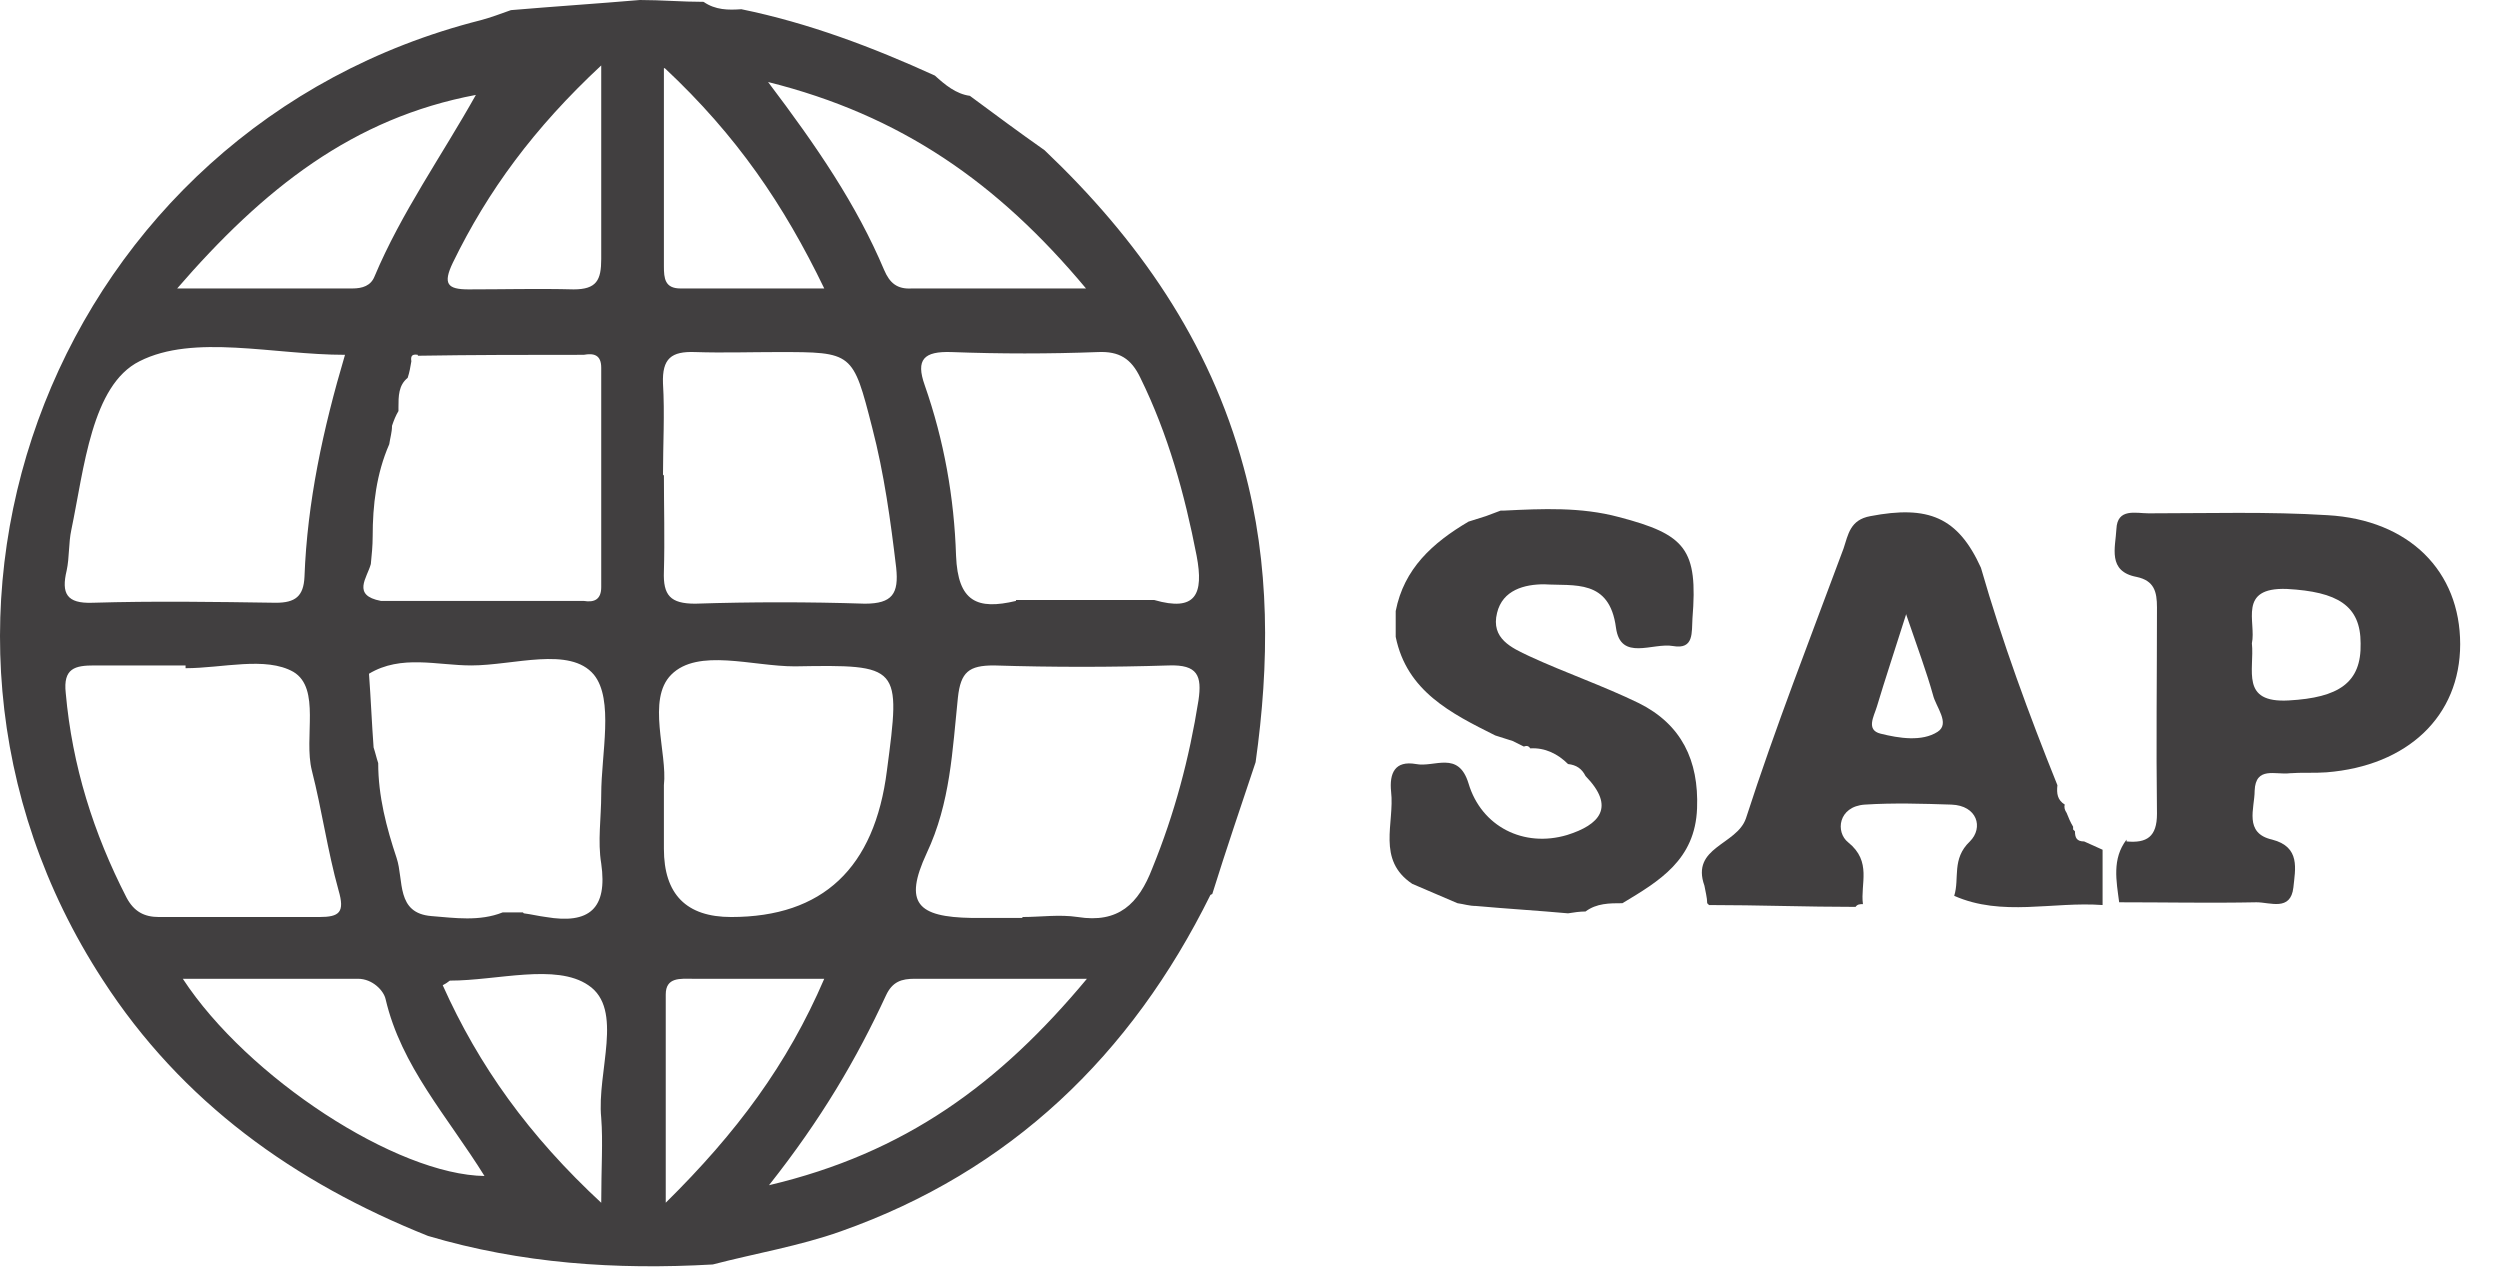 <svg xmlns="http://www.w3.org/2000/svg" width="57" height="29" viewBox="0 0 57 29" fill="none"><path d="M27.598 20.404C25.791 24.06 23.038 26.708 19.172 28.074C18.226 28.41 17.217 28.578 16.251 28.83C14.044 28.956 11.88 28.809 9.758 28.179C6.711 26.96 4.147 25.132 2.34 22.337C-3.06 14.037 1.331 2.9 10.955 0.462C11.187 0.399 11.418 0.315 11.649 0.231C12.636 0.147 13.603 0.084 14.591 0C15.074 0 15.557 0.042 16.041 0.042C16.314 0.231 16.608 0.231 16.902 0.21C18.436 0.525 19.886 1.072 21.315 1.723C21.546 1.933 21.798 2.143 22.113 2.185C22.681 2.606 23.248 3.026 23.816 3.425C25.938 5.442 27.577 7.775 28.355 10.654C28.964 12.881 28.943 15.13 28.628 17.378C28.291 18.387 27.955 19.374 27.64 20.383L27.598 20.404ZM11.943 20.824C12.111 20.845 12.279 20.887 12.447 20.908C13.435 21.076 13.855 20.719 13.708 19.689C13.624 19.185 13.708 18.639 13.708 18.113C13.708 17.189 14.002 15.949 13.54 15.382C12.994 14.73 11.712 15.172 10.745 15.172C9.968 15.172 9.148 14.919 8.413 15.361C8.455 15.928 8.476 16.474 8.518 17.042C8.56 17.168 8.581 17.273 8.623 17.399C8.623 18.155 8.812 18.87 9.043 19.563C9.211 20.068 9.022 20.824 9.842 20.887C10.367 20.929 10.934 21.013 11.46 20.803C11.607 20.803 11.775 20.803 11.922 20.803L11.943 20.824ZM9.527 8.09C9.4 8.069 9.358 8.111 9.379 8.237C9.358 8.363 9.337 8.489 9.295 8.615C9.085 8.784 9.085 9.036 9.085 9.288V9.372C9.022 9.477 8.98 9.582 8.938 9.708C8.938 9.855 8.896 9.981 8.875 10.128C8.581 10.801 8.497 11.515 8.497 12.23C8.497 12.44 8.476 12.65 8.455 12.86C8.371 13.175 8.014 13.575 8.686 13.701C10.22 13.701 11.754 13.701 13.309 13.701C13.561 13.743 13.708 13.659 13.708 13.386C13.708 11.725 13.708 10.044 13.708 8.384C13.708 8.09 13.54 8.048 13.309 8.09C12.048 8.09 10.787 8.09 9.527 8.111V8.09ZM23.164 13.68C24.215 13.68 25.265 13.68 26.316 13.68C27.262 13.953 27.451 13.554 27.283 12.671C27.01 11.263 26.631 9.897 26.001 8.615C25.791 8.174 25.518 8.006 25.034 8.027C23.921 8.069 22.807 8.069 21.693 8.027C21.063 8.006 20.874 8.195 21.084 8.784C21.525 10.044 21.756 11.347 21.798 12.671C21.84 13.722 22.282 13.911 23.164 13.701V13.68ZM7.866 8.09C6.227 8.09 4.42 7.607 3.18 8.237C2.088 8.784 1.92 10.675 1.626 12.083C1.562 12.377 1.584 12.713 1.52 13.007C1.394 13.533 1.52 13.764 2.109 13.743C3.496 13.701 4.904 13.722 6.29 13.743C6.732 13.743 6.921 13.596 6.942 13.154C7.005 11.452 7.362 9.792 7.866 8.09ZM23.311 20.908C23.732 20.908 24.152 20.845 24.572 20.908C25.497 21.055 25.959 20.614 26.274 19.794C26.779 18.555 27.115 17.294 27.325 15.97C27.409 15.403 27.304 15.151 26.652 15.172C25.329 15.214 24.005 15.214 22.66 15.172C22.093 15.172 21.903 15.319 21.84 15.907C21.714 17.105 21.672 18.303 21.126 19.458C20.601 20.593 20.916 20.908 22.155 20.929C22.534 20.929 22.933 20.929 23.311 20.929V20.908ZM4.231 15.235C4.231 15.235 4.231 15.193 4.231 15.172C3.538 15.172 2.844 15.172 2.151 15.172C1.71 15.172 1.436 15.235 1.499 15.802C1.647 17.462 2.13 18.996 2.886 20.467C3.054 20.782 3.286 20.908 3.622 20.908C4.841 20.908 6.059 20.908 7.278 20.908C7.74 20.908 7.866 20.803 7.719 20.299C7.467 19.395 7.341 18.471 7.11 17.567C6.921 16.811 7.32 15.697 6.69 15.319C6.059 14.961 5.072 15.235 4.231 15.235ZM15.137 17.903C15.137 18.513 15.137 18.933 15.137 19.353C15.137 20.39 15.648 20.908 16.671 20.908C18.758 20.908 19.942 19.794 20.222 17.567C20.538 15.172 20.538 15.151 18.121 15.193C17.154 15.193 15.915 14.772 15.305 15.382C14.738 15.949 15.221 17.168 15.137 17.903ZM15.137 10.822C15.137 11.557 15.158 12.293 15.137 13.028C15.116 13.575 15.284 13.764 15.851 13.764C17.133 13.722 18.436 13.722 19.718 13.764C20.348 13.764 20.495 13.533 20.433 12.944C20.306 11.873 20.159 10.801 19.886 9.75C19.445 8.027 19.445 8.027 17.743 8.027C17.112 8.027 16.482 8.048 15.851 8.027C15.305 8.006 15.095 8.174 15.116 8.742C15.158 9.435 15.116 10.128 15.116 10.843L15.137 10.822ZM11.06 26.834C10.199 25.447 9.148 24.312 8.791 22.778C8.749 22.589 8.497 22.316 8.161 22.316C6.858 22.316 5.555 22.316 4.168 22.316C5.639 24.565 9.043 26.792 11.06 26.813V26.834ZM24.782 22.316C23.269 22.316 22.072 22.316 20.853 22.316C20.558 22.316 20.348 22.379 20.201 22.694C19.529 24.144 18.73 25.51 17.533 27.023C20.643 26.288 22.786 24.712 24.782 22.316ZM24.761 6.577C22.744 4.161 20.538 2.627 17.512 1.87C18.625 3.341 19.529 4.665 20.159 6.157C20.285 6.451 20.453 6.598 20.79 6.577C22.029 6.577 23.269 6.577 24.782 6.577H24.761ZM4.021 6.577C5.555 6.577 6.795 6.577 8.035 6.577C8.266 6.577 8.455 6.514 8.539 6.304C9.148 4.854 10.073 3.551 10.85 2.164C8.056 2.69 6.017 4.287 4.021 6.598V6.577ZM13.708 27.443C13.708 26.603 13.75 26.035 13.708 25.489C13.603 24.439 14.233 23.01 13.414 22.463C12.678 21.959 11.334 22.358 10.262 22.358C10.241 22.358 10.22 22.4 10.094 22.463C10.913 24.291 12.048 25.888 13.729 27.443H13.708ZM13.708 1.492C12.174 2.921 11.123 4.35 10.325 5.989C10.094 6.472 10.199 6.598 10.682 6.598C11.481 6.598 12.279 6.577 13.078 6.598C13.603 6.598 13.708 6.388 13.708 5.905C13.708 4.518 13.708 3.131 13.708 1.492ZM18.772 22.316C17.659 22.316 16.713 22.316 15.789 22.316C15.515 22.316 15.179 22.274 15.179 22.673C15.179 24.165 15.179 25.678 15.179 27.422C16.797 25.825 17.953 24.27 18.793 22.316H18.772ZM15.137 1.555C15.137 3.236 15.137 4.665 15.137 6.073C15.137 6.346 15.158 6.577 15.515 6.577C16.566 6.577 17.617 6.577 18.793 6.577C17.869 4.665 16.797 3.089 15.158 1.555H15.137Z" fill="#413F40"></path><path d="M48.485 19.185C48.947 19.227 49.179 19.08 49.179 18.555C49.158 16.979 49.179 15.424 49.179 13.848C49.179 13.491 49.116 13.239 48.716 13.154C48.044 13.028 48.233 12.482 48.254 12.062C48.275 11.578 48.695 11.704 48.989 11.704C50.355 11.704 51.721 11.662 53.066 11.746C54.936 11.852 56.092 13.028 56.092 14.688C56.092 16.327 54.894 17.462 53.045 17.609C52.772 17.63 52.478 17.609 52.205 17.63C51.889 17.672 51.427 17.462 51.406 18.029C51.406 18.429 51.154 18.996 51.805 19.143C52.457 19.311 52.331 19.816 52.289 20.236C52.226 20.782 51.763 20.572 51.448 20.572C50.397 20.593 49.347 20.572 48.317 20.572C48.254 20.089 48.149 19.584 48.485 19.143V19.185ZM51.343 14.667C51.406 15.277 51.07 16.033 52.184 15.97C53.318 15.907 53.844 15.571 53.822 14.667C53.822 13.806 53.297 13.491 52.142 13.428C51.007 13.386 51.448 14.184 51.343 14.667Z" fill="#413F40"></path><path d="M33.65 20.656C33.503 20.656 33.377 20.614 33.23 20.593C32.893 20.446 32.536 20.299 32.2 20.152C31.38 19.605 31.801 18.765 31.717 18.05C31.675 17.63 31.801 17.336 32.284 17.42C32.704 17.504 33.251 17.105 33.482 17.861C33.776 18.849 34.743 19.332 35.73 19.038C36.466 18.807 36.844 18.407 36.15 17.693C36.066 17.525 35.94 17.441 35.751 17.42C35.52 17.189 35.226 17.042 34.89 17.063C34.848 17 34.806 17 34.743 17.021C34.658 16.979 34.574 16.937 34.49 16.895C34.364 16.852 34.217 16.811 34.091 16.768C33.083 16.264 32.074 15.76 31.822 14.52C31.822 14.331 31.822 14.121 31.822 13.932C32.011 12.965 32.662 12.377 33.482 11.893C33.608 11.851 33.755 11.809 33.881 11.767C33.986 11.725 34.112 11.683 34.217 11.641H34.301C35.163 11.599 36.045 11.557 36.907 11.788C38.441 12.188 38.714 12.524 38.588 14.1C38.567 14.415 38.63 14.814 38.147 14.73C37.684 14.646 36.949 15.087 36.844 14.31C36.697 13.196 35.898 13.364 35.205 13.322C34.764 13.322 34.259 13.448 34.133 13.974C33.986 14.562 34.469 14.772 34.869 14.961C35.688 15.34 36.55 15.634 37.369 16.033C38.336 16.516 38.735 17.336 38.693 18.428C38.651 19.605 37.831 20.089 36.991 20.593C36.697 20.593 36.403 20.593 36.15 20.782C36.024 20.782 35.877 20.803 35.751 20.824C35.058 20.761 34.343 20.719 33.65 20.656Z" fill="#413F40"></path><path d="M38.924 20.593C38.924 20.467 38.882 20.32 38.861 20.194C38.546 19.311 39.597 19.269 39.807 18.66C40.479 16.58 41.278 14.541 42.034 12.503C42.139 12.188 42.181 11.852 42.644 11.768C43.967 11.515 44.64 11.789 45.165 12.944C45.648 14.625 46.258 16.285 46.909 17.903C46.888 18.093 46.909 18.24 47.077 18.345C47.056 18.408 47.077 18.471 47.119 18.534C47.161 18.639 47.203 18.744 47.267 18.849V18.912L47.309 18.954C47.309 19.101 47.35 19.185 47.519 19.185L47.939 19.374C47.939 19.795 47.939 20.215 47.939 20.635C46.804 20.551 45.648 20.908 44.556 20.425C44.682 20.026 44.493 19.584 44.913 19.185C45.228 18.87 45.081 18.366 44.493 18.345C43.841 18.324 43.169 18.303 42.517 18.345C41.908 18.387 41.845 18.975 42.139 19.206C42.686 19.648 42.412 20.152 42.475 20.614C42.412 20.614 42.349 20.614 42.307 20.677C41.194 20.677 40.08 20.635 38.966 20.635L38.924 20.593ZM43.463 13.995C43.19 14.857 42.98 15.487 42.791 16.117C42.728 16.327 42.538 16.643 42.875 16.727C43.295 16.832 43.82 16.916 44.178 16.685C44.472 16.495 44.136 16.117 44.072 15.844C43.925 15.319 43.736 14.814 43.463 14.016V13.995Z" fill="#413F40"></path></svg>